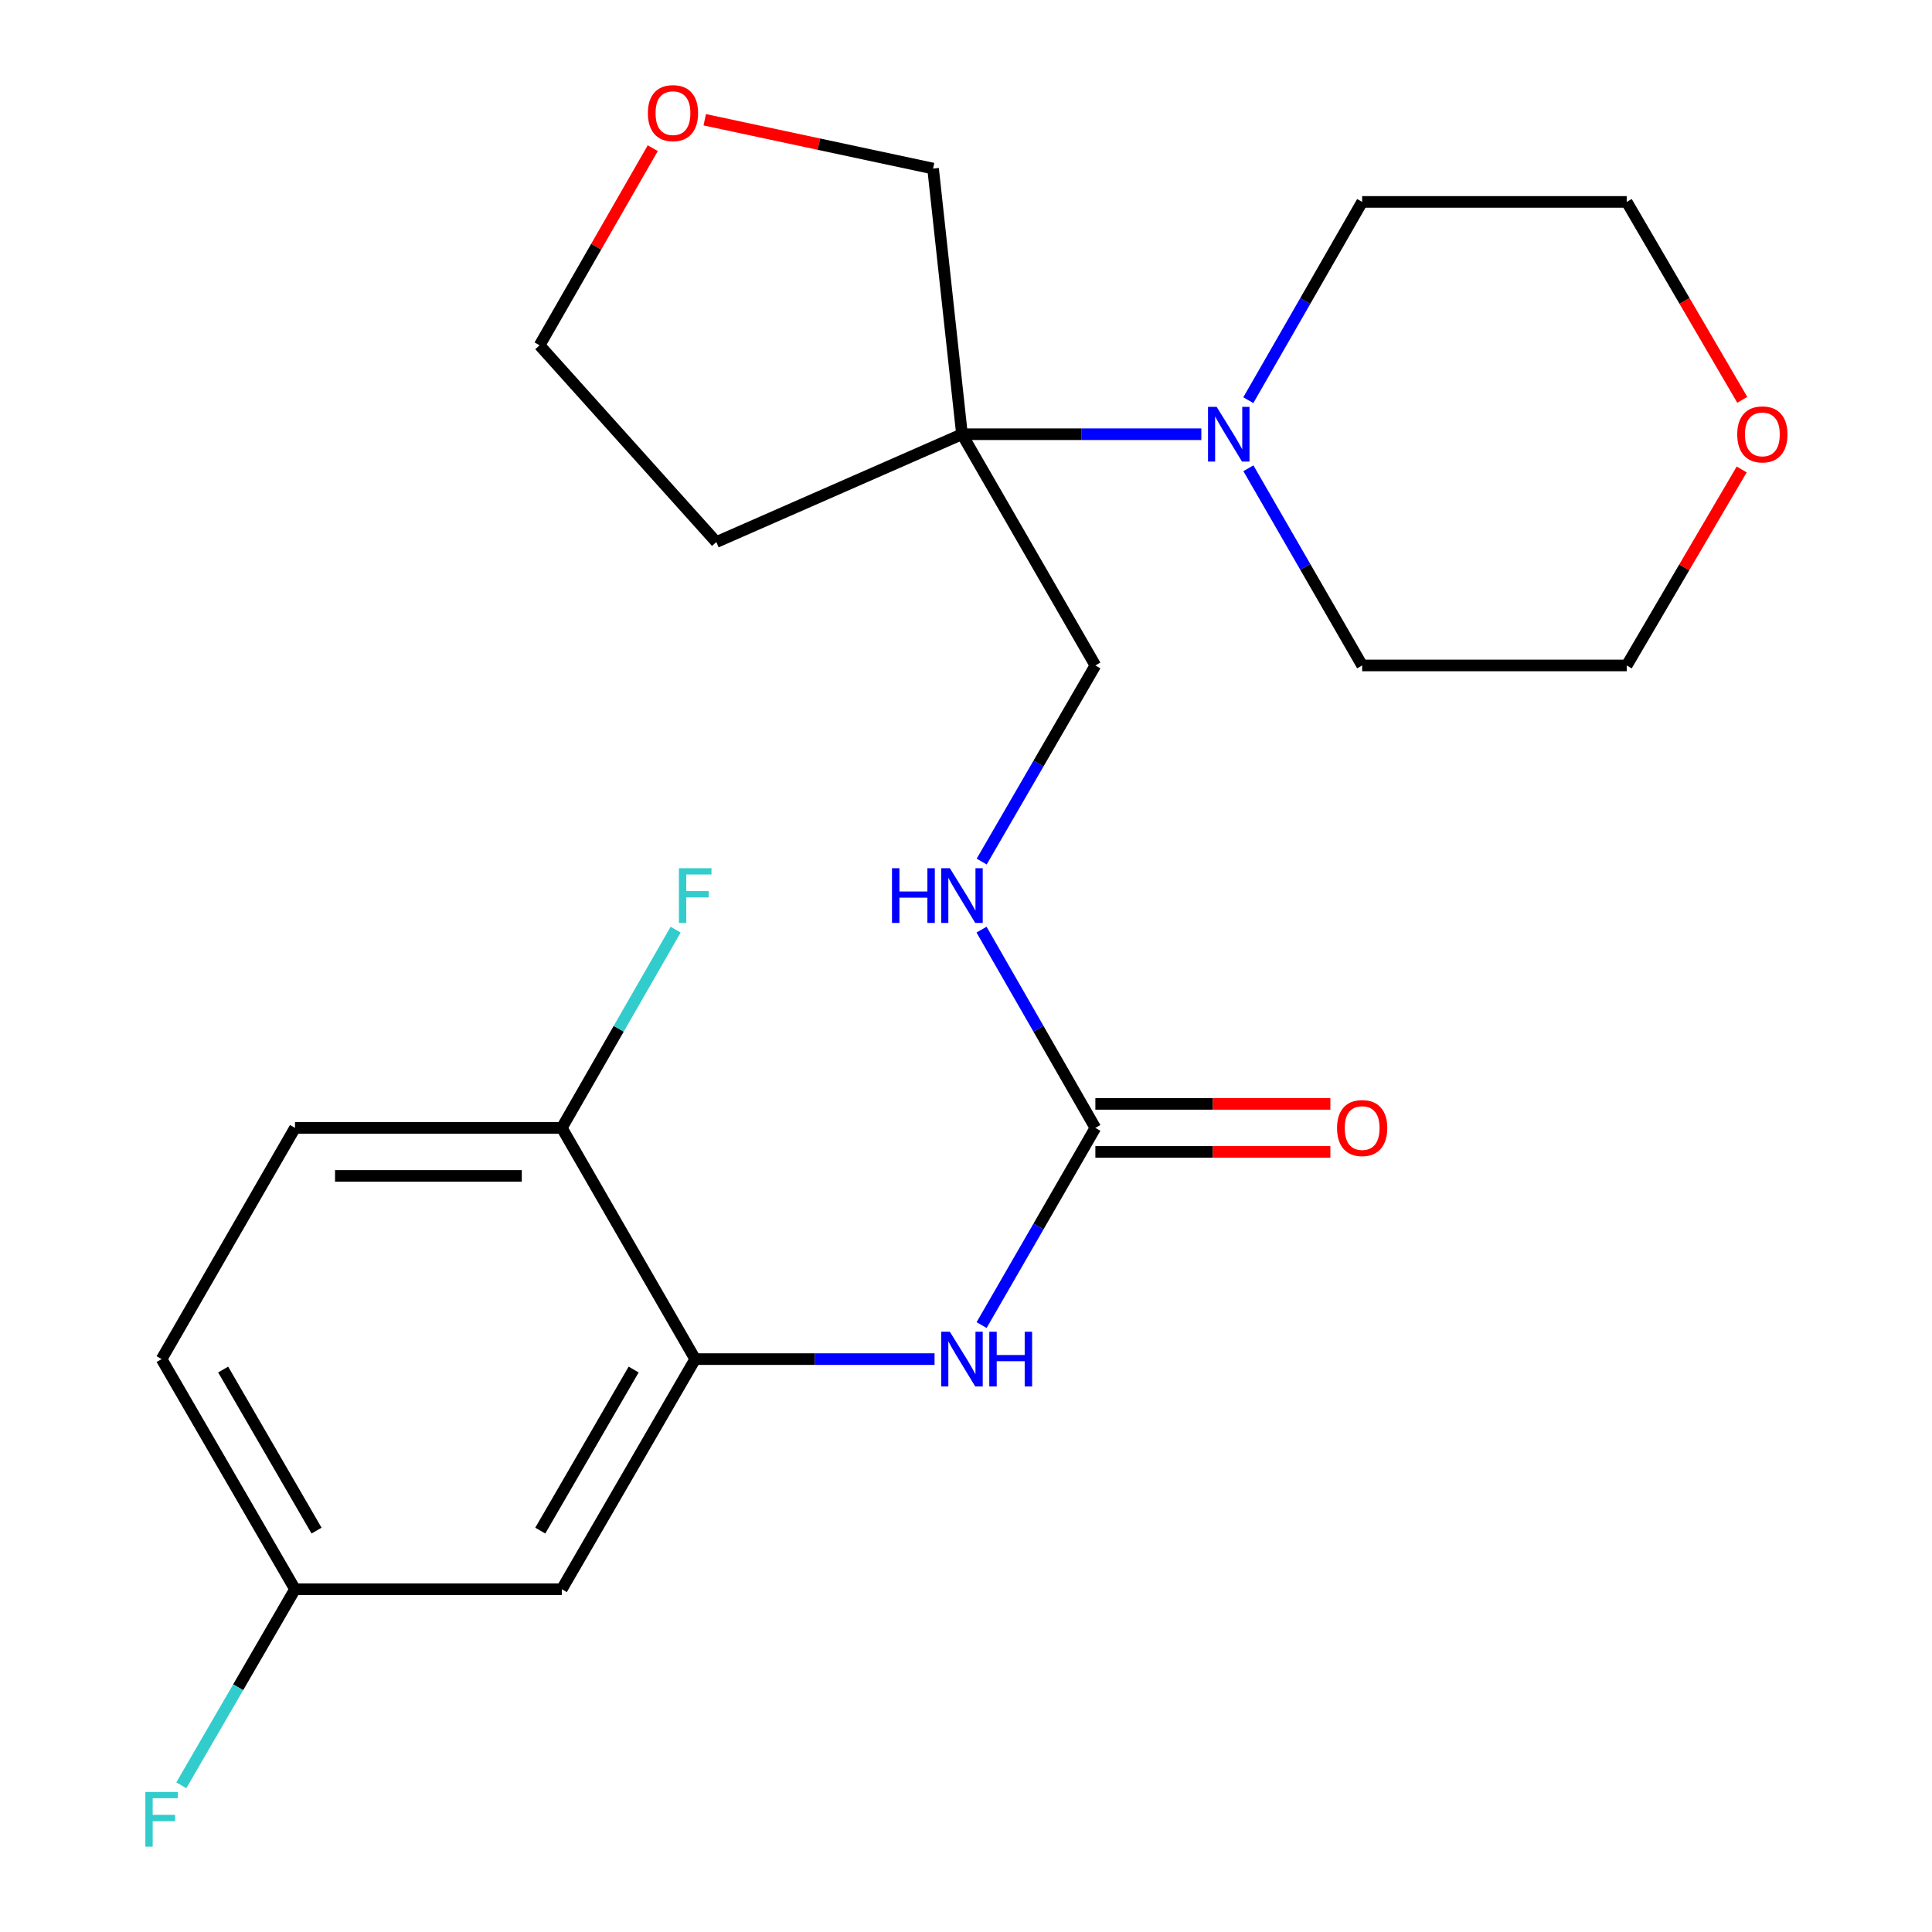 <?xml version='1.0' encoding='iso-8859-1'?>
<svg version='1.1' baseProfile='full'
              xmlns='http://www.w3.org/2000/svg'
                      xmlns:rdkit='http://www.rdkit.org/xml'
                      xmlns:xlink='http://www.w3.org/1999/xlink'
                  xml:space='preserve'
width='1000px' height='1000px' viewBox='0 0 1000 1000'>
<!-- END OF HEADER -->
<rect style='opacity:1.0;fill:#FFFFFF;stroke:none' width='1000' height='1000' x='0' y='0'> </rect>
<path class='bond-1' d='M 497.918,224.756 L 559.865,224.756' style='fill:none;fill-rule:evenodd;stroke:#000000;stroke-width:6px;stroke-linecap:butt;stroke-linejoin:miter;stroke-opacity:1' />
<path class='bond-1' d='M 559.865,224.756 L 621.812,224.756' style='fill:none;fill-rule:evenodd;stroke:#0000FF;stroke-width:6px;stroke-linecap:butt;stroke-linejoin:miter;stroke-opacity:1' />
<path class='bond-7' d='M 497.918,224.756 L 566.961,344.436' style='fill:none;fill-rule:evenodd;stroke:#000000;stroke-width:6px;stroke-linecap:butt;stroke-linejoin:miter;stroke-opacity:1' />
<path class='bond-13' d='M 497.918,224.756 L 370.768,280.571' style='fill:none;fill-rule:evenodd;stroke:#000000;stroke-width:6px;stroke-linecap:butt;stroke-linejoin:miter;stroke-opacity:1' />
<path class='bond-14' d='M 497.918,224.756 L 482.963,87.25' style='fill:none;fill-rule:evenodd;stroke:#000000;stroke-width:6px;stroke-linecap:butt;stroke-linejoin:miter;stroke-opacity:1' />
<path class='bond-0' d='M 566.961,583.795 L 537.5,532.485' style='fill:none;fill-rule:evenodd;stroke:#000000;stroke-width:6px;stroke-linecap:butt;stroke-linejoin:miter;stroke-opacity:1' />
<path class='bond-0' d='M 537.5,532.485 L 508.039,481.175' style='fill:none;fill-rule:evenodd;stroke:#0000FF;stroke-width:6px;stroke-linecap:butt;stroke-linejoin:miter;stroke-opacity:1' />
<path class='bond-3' d='M 566.961,583.795 L 537.521,634.827' style='fill:none;fill-rule:evenodd;stroke:#000000;stroke-width:6px;stroke-linecap:butt;stroke-linejoin:miter;stroke-opacity:1' />
<path class='bond-3' d='M 537.521,634.827 L 508.08,685.86' style='fill:none;fill-rule:evenodd;stroke:#0000FF;stroke-width:6px;stroke-linecap:butt;stroke-linejoin:miter;stroke-opacity:1' />
<path class='bond-8' d='M 566.961,596.222 L 627.779,596.222' style='fill:none;fill-rule:evenodd;stroke:#000000;stroke-width:6px;stroke-linecap:butt;stroke-linejoin:miter;stroke-opacity:1' />
<path class='bond-8' d='M 627.779,596.222 L 688.596,596.222' style='fill:none;fill-rule:evenodd;stroke:#FF0000;stroke-width:6px;stroke-linecap:butt;stroke-linejoin:miter;stroke-opacity:1' />
<path class='bond-8' d='M 566.961,571.367 L 627.779,571.367' style='fill:none;fill-rule:evenodd;stroke:#000000;stroke-width:6px;stroke-linecap:butt;stroke-linejoin:miter;stroke-opacity:1' />
<path class='bond-8' d='M 627.779,571.367 L 688.596,571.367' style='fill:none;fill-rule:evenodd;stroke:#FF0000;stroke-width:6px;stroke-linecap:butt;stroke-linejoin:miter;stroke-opacity:1' />
<path class='bond-18' d='M 646.125,207.13 L 675.587,155.82' style='fill:none;fill-rule:evenodd;stroke:#0000FF;stroke-width:6px;stroke-linecap:butt;stroke-linejoin:miter;stroke-opacity:1' />
<path class='bond-18' d='M 675.587,155.82 L 705.048,104.51' style='fill:none;fill-rule:evenodd;stroke:#000000;stroke-width:6px;stroke-linecap:butt;stroke-linejoin:miter;stroke-opacity:1' />
<path class='bond-19' d='M 646.166,242.37 L 675.607,293.403' style='fill:none;fill-rule:evenodd;stroke:#0000FF;stroke-width:6px;stroke-linecap:butt;stroke-linejoin:miter;stroke-opacity:1' />
<path class='bond-19' d='M 675.607,293.403 L 705.048,344.436' style='fill:none;fill-rule:evenodd;stroke:#000000;stroke-width:6px;stroke-linecap:butt;stroke-linejoin:miter;stroke-opacity:1' />
<path class='bond-2' d='M 359.832,703.474 L 421.779,703.474' style='fill:none;fill-rule:evenodd;stroke:#000000;stroke-width:6px;stroke-linecap:butt;stroke-linejoin:miter;stroke-opacity:1' />
<path class='bond-2' d='M 421.779,703.474 L 483.726,703.474' style='fill:none;fill-rule:evenodd;stroke:#0000FF;stroke-width:6px;stroke-linecap:butt;stroke-linejoin:miter;stroke-opacity:1' />
<path class='bond-4' d='M 359.832,703.474 L 290.789,822.574' style='fill:none;fill-rule:evenodd;stroke:#000000;stroke-width:6px;stroke-linecap:butt;stroke-linejoin:miter;stroke-opacity:1' />
<path class='bond-4' d='M 327.972,708.873 L 279.642,792.243' style='fill:none;fill-rule:evenodd;stroke:#000000;stroke-width:6px;stroke-linecap:butt;stroke-linejoin:miter;stroke-opacity:1' />
<path class='bond-6' d='M 359.832,703.474 L 290.789,583.795' style='fill:none;fill-rule:evenodd;stroke:#000000;stroke-width:6px;stroke-linecap:butt;stroke-linejoin:miter;stroke-opacity:1' />
<path class='bond-12' d='M 290.789,822.574 L 152.702,822.574' style='fill:none;fill-rule:evenodd;stroke:#000000;stroke-width:6px;stroke-linecap:butt;stroke-linejoin:miter;stroke-opacity:1' />
<path class='bond-5' d='M 508.121,445.947 L 537.541,395.191' style='fill:none;fill-rule:evenodd;stroke:#0000FF;stroke-width:6px;stroke-linecap:butt;stroke-linejoin:miter;stroke-opacity:1' />
<path class='bond-5' d='M 537.541,395.191 L 566.961,344.436' style='fill:none;fill-rule:evenodd;stroke:#000000;stroke-width:6px;stroke-linecap:butt;stroke-linejoin:miter;stroke-opacity:1' />
<path class='bond-11' d='M 290.789,583.795 L 152.702,583.795' style='fill:none;fill-rule:evenodd;stroke:#000000;stroke-width:6px;stroke-linecap:butt;stroke-linejoin:miter;stroke-opacity:1' />
<path class='bond-11' d='M 270.076,608.65 L 173.415,608.65' style='fill:none;fill-rule:evenodd;stroke:#000000;stroke-width:6px;stroke-linecap:butt;stroke-linejoin:miter;stroke-opacity:1' />
<path class='bond-15' d='M 290.789,583.795 L 320.25,532.485' style='fill:none;fill-rule:evenodd;stroke:#000000;stroke-width:6px;stroke-linecap:butt;stroke-linejoin:miter;stroke-opacity:1' />
<path class='bond-15' d='M 320.25,532.485 L 349.711,481.175' style='fill:none;fill-rule:evenodd;stroke:#33CCCC;stroke-width:6px;stroke-linecap:butt;stroke-linejoin:miter;stroke-opacity:1' />
<path class='bond-9' d='M 364.771,61.987 L 423.867,74.618' style='fill:none;fill-rule:evenodd;stroke:#FF0000;stroke-width:6px;stroke-linecap:butt;stroke-linejoin:miter;stroke-opacity:1' />
<path class='bond-9' d='M 423.867,74.618 L 482.963,87.25' style='fill:none;fill-rule:evenodd;stroke:#000000;stroke-width:6px;stroke-linecap:butt;stroke-linejoin:miter;stroke-opacity:1' />
<path class='bond-23' d='M 337.865,76.699 L 308.575,127.716' style='fill:none;fill-rule:evenodd;stroke:#FF0000;stroke-width:6px;stroke-linecap:butt;stroke-linejoin:miter;stroke-opacity:1' />
<path class='bond-23' d='M 308.575,127.716 L 279.286,178.732' style='fill:none;fill-rule:evenodd;stroke:#000000;stroke-width:6px;stroke-linecap:butt;stroke-linejoin:miter;stroke-opacity:1' />
<path class='bond-10' d='M 901.498,242.985 L 871.743,293.71' style='fill:none;fill-rule:evenodd;stroke:#FF0000;stroke-width:6px;stroke-linecap:butt;stroke-linejoin:miter;stroke-opacity:1' />
<path class='bond-10' d='M 871.743,293.71 L 841.988,344.436' style='fill:none;fill-rule:evenodd;stroke:#000000;stroke-width:6px;stroke-linecap:butt;stroke-linejoin:miter;stroke-opacity:1' />
<path class='bond-24' d='M 901.798,206.955 L 871.893,155.733' style='fill:none;fill-rule:evenodd;stroke:#FF0000;stroke-width:6px;stroke-linecap:butt;stroke-linejoin:miter;stroke-opacity:1' />
<path class='bond-24' d='M 871.893,155.733 L 841.988,104.51' style='fill:none;fill-rule:evenodd;stroke:#000000;stroke-width:6px;stroke-linecap:butt;stroke-linejoin:miter;stroke-opacity:1' />
<path class='bond-16' d='M 152.702,583.795 L 83.645,703.474' style='fill:none;fill-rule:evenodd;stroke:#000000;stroke-width:6px;stroke-linecap:butt;stroke-linejoin:miter;stroke-opacity:1' />
<path class='bond-17' d='M 152.702,822.574 L 123.277,873.322' style='fill:none;fill-rule:evenodd;stroke:#000000;stroke-width:6px;stroke-linecap:butt;stroke-linejoin:miter;stroke-opacity:1' />
<path class='bond-17' d='M 123.277,873.322 L 93.851,924.071' style='fill:none;fill-rule:evenodd;stroke:#33CCCC;stroke-width:6px;stroke-linecap:butt;stroke-linejoin:miter;stroke-opacity:1' />
<path class='bond-25' d='M 152.702,822.574 L 83.645,703.474' style='fill:none;fill-rule:evenodd;stroke:#000000;stroke-width:6px;stroke-linecap:butt;stroke-linejoin:miter;stroke-opacity:1' />
<path class='bond-25' d='M 163.846,792.241 L 115.506,708.871' style='fill:none;fill-rule:evenodd;stroke:#000000;stroke-width:6px;stroke-linecap:butt;stroke-linejoin:miter;stroke-opacity:1' />
<path class='bond-20' d='M 370.768,280.571 L 279.286,178.732' style='fill:none;fill-rule:evenodd;stroke:#000000;stroke-width:6px;stroke-linecap:butt;stroke-linejoin:miter;stroke-opacity:1' />
<path class='bond-22' d='M 705.048,104.51 L 841.988,104.51' style='fill:none;fill-rule:evenodd;stroke:#000000;stroke-width:6px;stroke-linecap:butt;stroke-linejoin:miter;stroke-opacity:1' />
<path class='bond-21' d='M 705.048,344.436 L 841.988,344.436' style='fill:none;fill-rule:evenodd;stroke:#000000;stroke-width:6px;stroke-linecap:butt;stroke-linejoin:miter;stroke-opacity:1' />
<path  class='atom-2' d='M 629.745 210.596
L 639.025 225.596
Q 639.945 227.076, 641.425 229.756
Q 642.905 232.436, 642.985 232.596
L 642.985 210.596
L 646.745 210.596
L 646.745 238.916
L 642.865 238.916
L 632.905 222.516
Q 631.745 220.596, 630.505 218.396
Q 629.305 216.196, 628.945 215.516
L 628.945 238.916
L 625.265 238.916
L 625.265 210.596
L 629.745 210.596
' fill='#0000FF'/>
<path  class='atom-4' d='M 491.658 689.314
L 500.938 704.314
Q 501.858 705.794, 503.338 708.474
Q 504.818 711.154, 504.898 711.314
L 504.898 689.314
L 508.658 689.314
L 508.658 717.634
L 504.778 717.634
L 494.818 701.234
Q 493.658 699.314, 492.418 697.114
Q 491.218 694.914, 490.858 694.234
L 490.858 717.634
L 487.178 717.634
L 487.178 689.314
L 491.658 689.314
' fill='#0000FF'/>
<path  class='atom-4' d='M 512.058 689.314
L 515.898 689.314
L 515.898 701.354
L 530.378 701.354
L 530.378 689.314
L 534.218 689.314
L 534.218 717.634
L 530.378 717.634
L 530.378 704.554
L 515.898 704.554
L 515.898 717.634
L 512.058 717.634
L 512.058 689.314
' fill='#0000FF'/>
<path  class='atom-6' d='M 461.698 449.389
L 465.538 449.389
L 465.538 461.429
L 480.018 461.429
L 480.018 449.389
L 483.858 449.389
L 483.858 477.709
L 480.018 477.709
L 480.018 464.629
L 465.538 464.629
L 465.538 477.709
L 461.698 477.709
L 461.698 449.389
' fill='#0000FF'/>
<path  class='atom-6' d='M 491.658 449.389
L 500.938 464.389
Q 501.858 465.869, 503.338 468.549
Q 504.818 471.229, 504.898 471.389
L 504.898 449.389
L 508.658 449.389
L 508.658 477.709
L 504.778 477.709
L 494.818 461.309
Q 493.658 459.389, 492.418 457.189
Q 491.218 454.989, 490.858 454.309
L 490.858 477.709
L 487.178 477.709
L 487.178 449.389
L 491.658 449.389
' fill='#0000FF'/>
<path  class='atom-9' d='M 692.048 583.875
Q 692.048 577.075, 695.408 573.275
Q 698.768 569.475, 705.048 569.475
Q 711.328 569.475, 714.688 573.275
Q 718.048 577.075, 718.048 583.875
Q 718.048 590.755, 714.648 594.675
Q 711.248 598.555, 705.048 598.555
Q 698.808 598.555, 695.408 594.675
Q 692.048 590.795, 692.048 583.875
M 705.048 595.355
Q 709.368 595.355, 711.688 592.475
Q 714.048 589.555, 714.048 583.875
Q 714.048 578.315, 711.688 575.515
Q 709.368 572.675, 705.048 572.675
Q 700.728 572.675, 698.368 575.475
Q 696.048 578.275, 696.048 583.875
Q 696.048 589.595, 698.368 592.475
Q 700.728 595.355, 705.048 595.355
' fill='#FF0000'/>
<path  class='atom-10' d='M 335.329 58.552
Q 335.329 51.752, 338.689 47.952
Q 342.049 44.152, 348.329 44.152
Q 354.609 44.152, 357.969 47.952
Q 361.329 51.752, 361.329 58.552
Q 361.329 65.432, 357.929 69.352
Q 354.529 73.232, 348.329 73.232
Q 342.089 73.232, 338.689 69.352
Q 335.329 65.472, 335.329 58.552
M 348.329 70.032
Q 352.649 70.032, 354.969 67.152
Q 357.329 64.232, 357.329 58.552
Q 357.329 52.992, 354.969 50.192
Q 352.649 47.352, 348.329 47.352
Q 344.009 47.352, 341.649 50.152
Q 339.329 52.952, 339.329 58.552
Q 339.329 64.272, 341.649 67.152
Q 344.009 70.032, 348.329 70.032
' fill='#FF0000'/>
<path  class='atom-11' d='M 899.191 224.836
Q 899.191 218.036, 902.551 214.236
Q 905.911 210.436, 912.191 210.436
Q 918.471 210.436, 921.831 214.236
Q 925.191 218.036, 925.191 224.836
Q 925.191 231.716, 921.791 235.636
Q 918.391 239.516, 912.191 239.516
Q 905.951 239.516, 902.551 235.636
Q 899.191 231.756, 899.191 224.836
M 912.191 236.316
Q 916.511 236.316, 918.831 233.436
Q 921.191 230.516, 921.191 224.836
Q 921.191 219.276, 918.831 216.476
Q 916.511 213.636, 912.191 213.636
Q 907.871 213.636, 905.511 216.436
Q 903.191 219.236, 903.191 224.836
Q 903.191 230.556, 905.511 233.436
Q 907.871 236.316, 912.191 236.316
' fill='#FF0000'/>
<path  class='atom-16' d='M 351.412 449.389
L 368.252 449.389
L 368.252 452.629
L 355.212 452.629
L 355.212 461.229
L 366.812 461.229
L 366.812 464.509
L 355.212 464.509
L 355.212 477.709
L 351.412 477.709
L 351.412 449.389
' fill='#33CCCC'/>
<path  class='atom-18' d='M 75.225 927.513
L 92.065 927.513
L 92.065 930.753
L 79.025 930.753
L 79.025 939.353
L 90.625 939.353
L 90.625 942.633
L 79.025 942.633
L 79.025 955.833
L 75.225 955.833
L 75.225 927.513
' fill='#33CCCC'/>
</svg>
